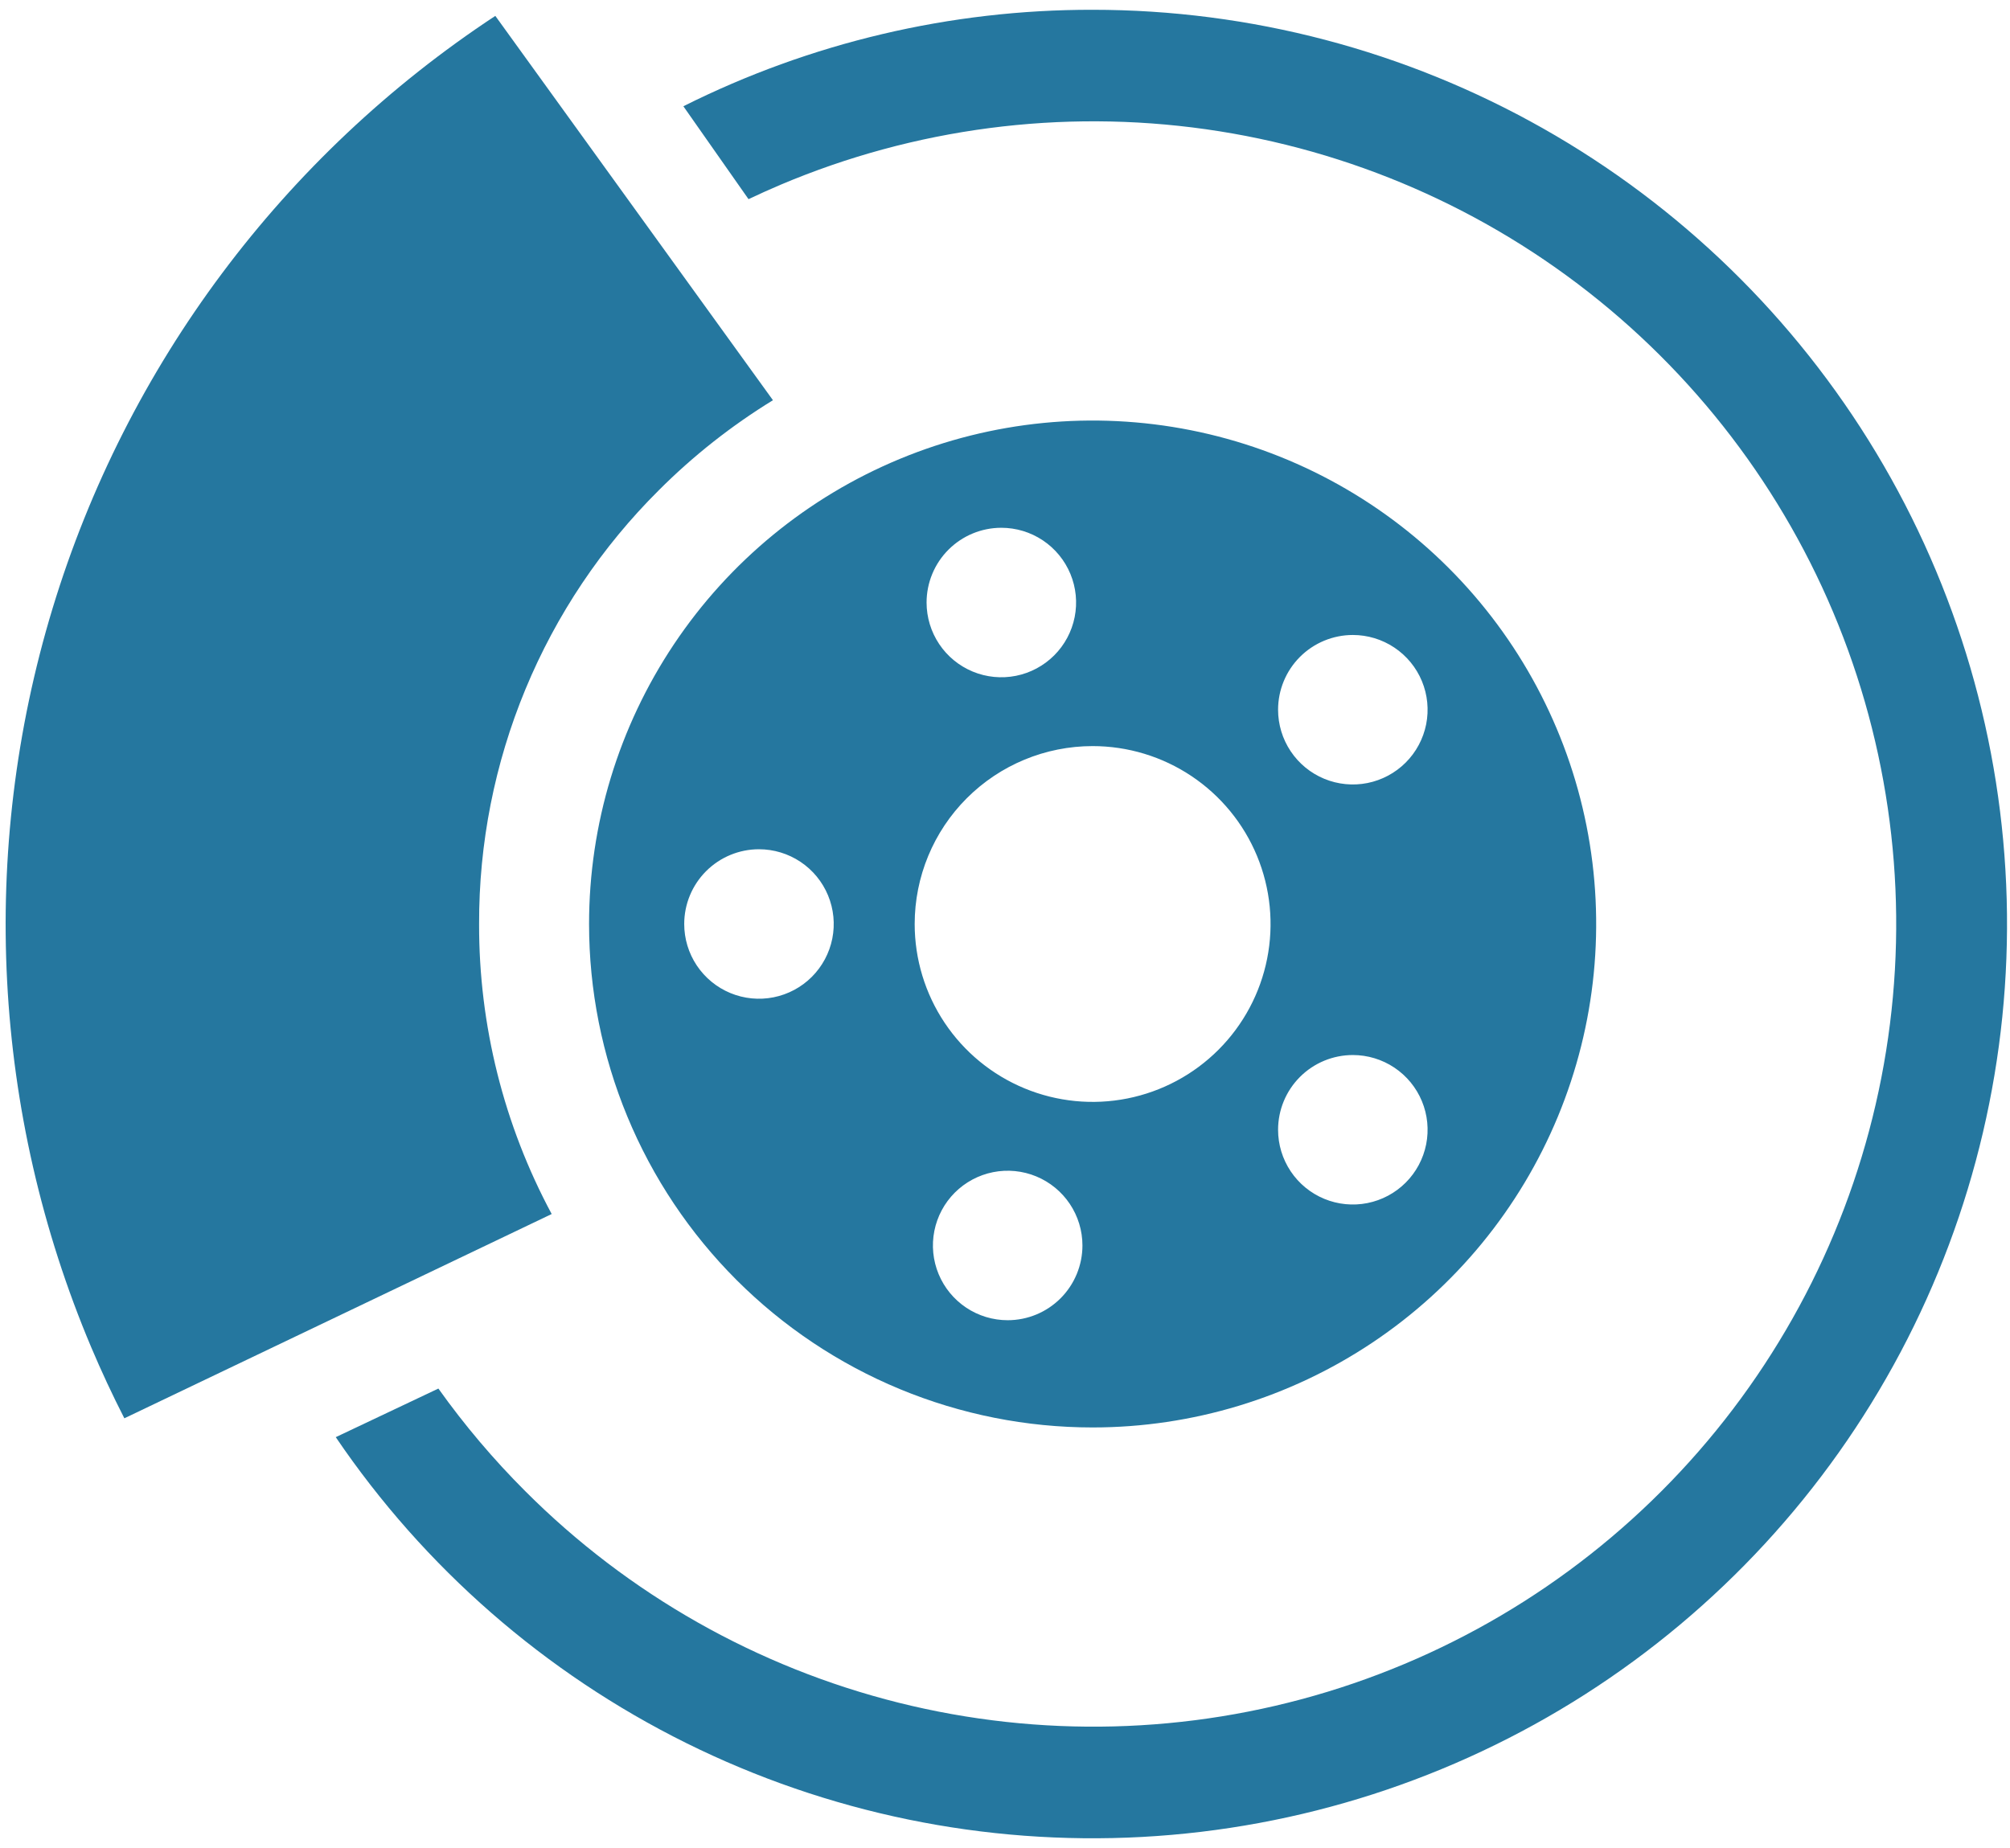 <svg width="199" height="183" viewBox="0 0 199 183" fill="none" xmlns="http://www.w3.org/2000/svg">
<path d="M108.175 141.355C118.035 141.355 127.674 138.431 135.873 132.953C144.072 127.475 150.462 119.689 154.235 110.579C158.008 101.469 158.996 91.445 157.072 81.774C155.148 72.103 150.4 63.219 143.428 56.247C136.456 49.275 127.572 44.526 117.901 42.603C108.23 40.679 98.206 41.666 89.096 45.44C79.987 49.213 72.2 55.603 66.722 63.802C61.244 72.001 58.32 81.639 58.32 91.5C58.32 98.047 59.609 104.53 62.115 110.579C64.62 116.627 68.293 122.123 72.922 126.753C77.552 131.382 83.048 135.055 89.096 137.56C95.145 140.065 101.628 141.355 108.175 141.355ZM99.765 130.736C98.301 130.736 96.87 130.302 95.653 129.489C94.436 128.675 93.487 127.519 92.927 126.167C92.367 124.814 92.22 123.326 92.506 121.89C92.791 120.455 93.496 119.136 94.531 118.101C95.567 117.066 96.885 116.361 98.321 116.075C99.757 115.79 101.245 115.936 102.598 116.496C103.95 117.057 105.106 118.005 105.919 119.222C106.733 120.44 107.167 121.871 107.167 123.334C107.167 125.297 106.387 127.18 104.999 128.568C103.611 129.956 101.728 130.736 99.765 130.736ZM133.938 62.88C135.402 62.88 136.833 63.314 138.05 64.128C139.267 64.941 140.216 66.097 140.776 67.449C141.336 68.802 141.483 70.29 141.197 71.726C140.911 73.161 140.206 74.48 139.171 75.515C138.136 76.55 136.817 77.255 135.382 77.541C133.946 77.827 132.458 77.68 131.105 77.12C129.753 76.56 128.597 75.611 127.784 74.394C126.97 73.177 126.536 71.746 126.536 70.282C126.536 69.31 126.728 68.347 127.1 67.449C127.471 66.551 128.017 65.735 128.704 65.048C129.391 64.361 130.207 63.816 131.105 63.444C132.003 63.072 132.966 62.88 133.938 62.88ZM133.938 104.476C135.402 104.476 136.833 104.91 138.05 105.723C139.267 106.536 140.216 107.692 140.776 109.045C141.336 110.397 141.483 111.885 141.197 113.321C140.911 114.757 140.206 116.076 139.171 117.111C138.136 118.146 136.817 118.851 135.382 119.136C133.946 119.422 132.458 119.275 131.105 118.715C129.753 118.155 128.597 117.206 127.784 115.989C126.97 114.772 126.536 113.341 126.536 111.877C126.536 109.914 127.316 108.031 128.704 106.643C130.092 105.255 131.975 104.476 133.938 104.476ZM99.137 52.264C100.601 52.264 102.032 52.698 103.249 53.511C104.466 54.325 105.415 55.481 105.975 56.833C106.536 58.186 106.682 59.674 106.397 61.109C106.111 62.545 105.406 63.864 104.371 64.899C103.336 65.934 102.017 66.639 100.581 66.925C99.145 67.21 97.657 67.064 96.305 66.504C94.952 65.944 93.796 64.995 92.983 63.778C92.17 62.56 91.736 61.129 91.736 59.666C91.736 57.703 92.516 55.82 93.903 54.432C95.292 53.044 97.174 52.264 99.137 52.264ZM108.175 73.883C111.659 73.883 115.065 74.916 117.962 76.852C120.859 78.788 123.118 81.539 124.451 84.758C125.784 87.977 126.133 91.519 125.453 94.937C124.774 98.354 123.096 101.493 120.632 103.957C118.168 106.421 115.029 108.099 111.612 108.778C108.195 109.458 104.652 109.109 101.433 107.776C98.214 106.442 95.463 104.184 93.527 101.287C91.591 98.39 90.558 94.984 90.558 91.5C90.558 86.828 92.414 82.347 95.718 79.043C99.022 75.739 103.503 73.883 108.175 73.883H108.175ZM75.142 84.098C76.606 84.098 78.037 84.532 79.255 85.346C80.472 86.159 81.421 87.315 81.981 88.668C82.541 90.02 82.687 91.508 82.402 92.944C82.116 94.38 81.411 95.698 80.376 96.734C79.341 97.769 78.022 98.474 76.587 98.759C75.151 99.045 73.662 98.898 72.31 98.338C70.958 97.778 69.802 96.829 68.988 95.612C68.175 94.395 67.741 92.964 67.741 91.5C67.741 89.537 68.521 87.654 69.909 86.266C71.297 84.878 73.18 84.098 75.142 84.098H75.142Z" fill="#25779F"/>
<path d="M47.433 91.5C47.411 83.52 48.972 75.615 52.026 68.242C55.08 60.87 59.566 54.176 65.224 48.549C68.627 45.142 72.421 42.149 76.526 39.632L49.039 1.573C28.022 15.412 12.513 36.172 5.204 60.25C-2.106 84.329 -0.755 110.207 9.022 133.394C10.037 135.792 11.133 138.144 12.312 140.449L54.62 120.22C49.88 111.391 47.41 101.521 47.433 91.5Z" fill="#25779F"/>
<path d="M108.175 0.969C94.109 0.948 80.233 4.22 67.657 10.522L74.107 19.722C75.146 19.229 76.197 18.756 77.259 18.304C90.54 12.681 105.101 10.777 119.382 12.797C133.662 14.818 147.124 20.685 158.324 29.771C169.525 38.857 178.042 50.819 182.964 64.376C187.885 77.933 189.025 92.573 186.262 106.728C183.499 120.884 176.937 134.021 167.278 144.731C157.619 155.442 145.228 163.323 131.433 167.53C117.638 171.736 102.958 172.11 88.966 168.612C74.974 165.113 62.198 157.873 52.007 147.668C48.861 144.525 45.983 141.125 43.402 137.503L33.242 142.316C42.005 155.239 53.962 165.676 67.952 172.613C81.941 179.55 97.486 182.751 113.078 181.905C128.669 181.059 143.777 176.194 156.933 167.784C170.09 159.374 180.847 147.704 188.161 133.909C195.475 120.113 199.096 104.66 198.673 89.051C198.25 73.442 193.797 58.208 185.747 44.828C177.697 31.449 166.323 20.379 152.731 12.694C139.139 5.008 123.79 0.969 108.175 0.969V0.969Z" fill="#25779F"/>
</svg>
